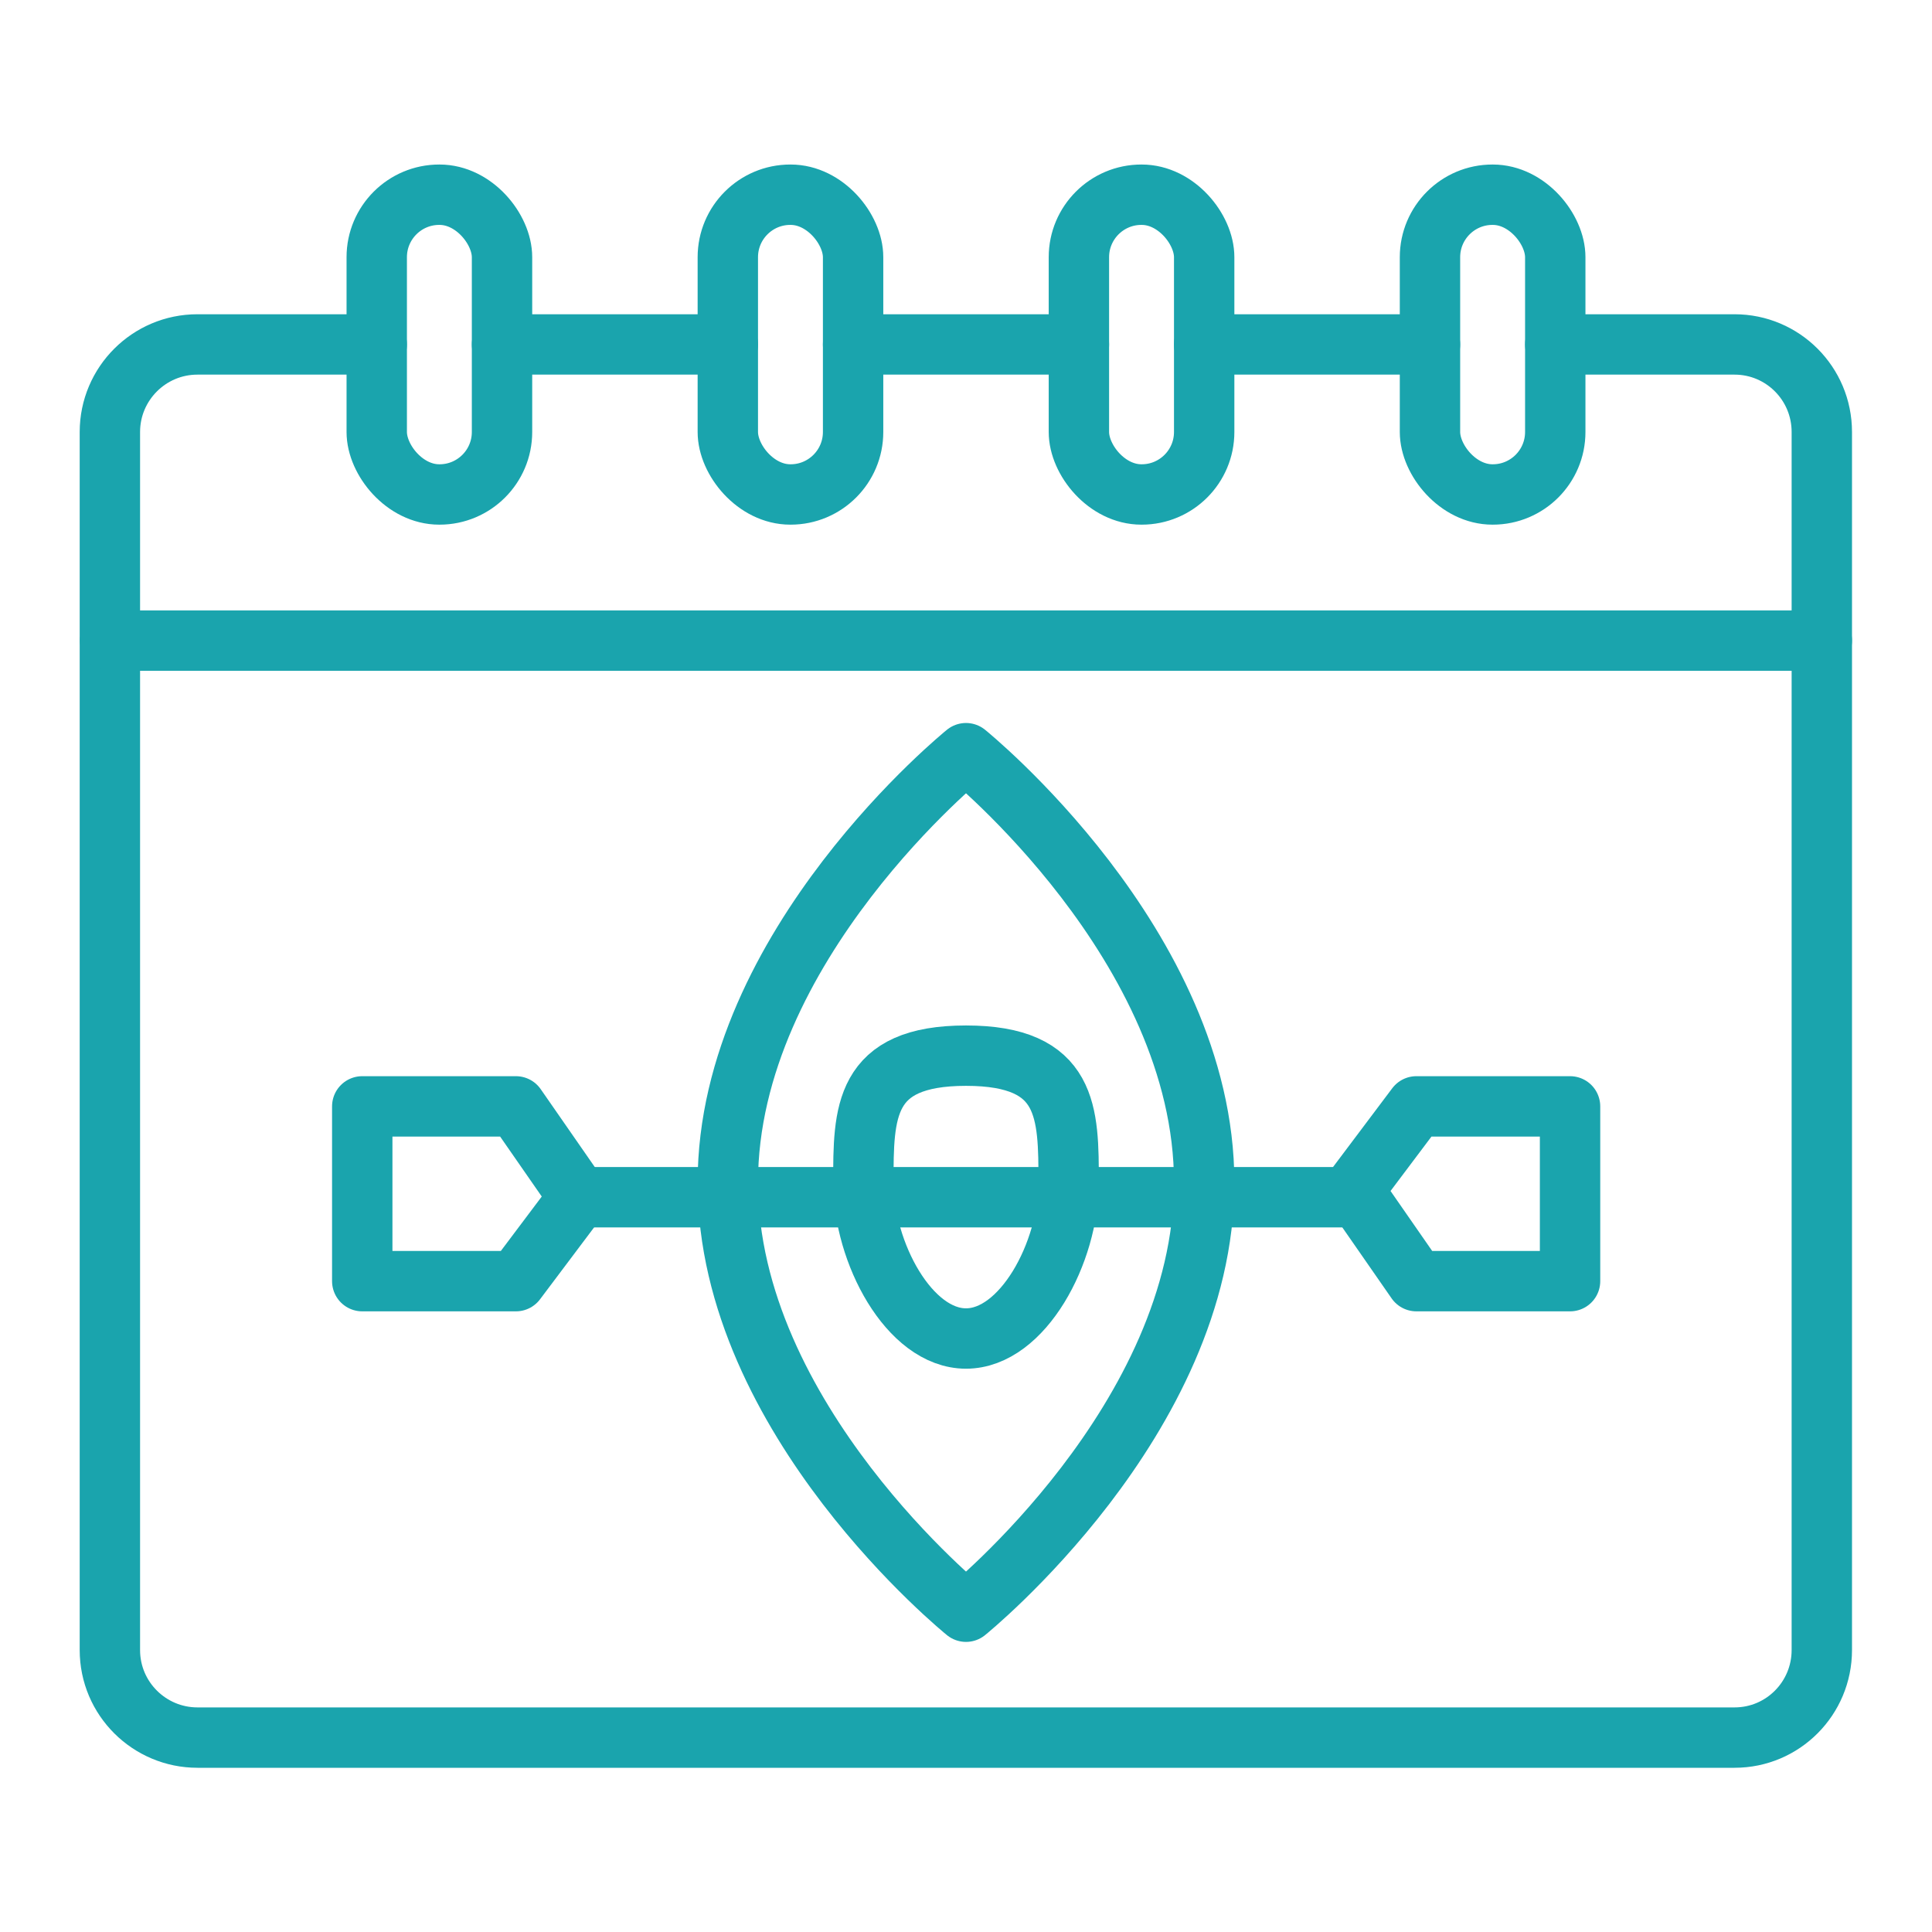 <svg xmlns="http://www.w3.org/2000/svg" id="Layer_1" data-name="Layer 1" width="64" height="64" viewBox="0 0 64 64"><line x1="24.11" y1="11.41" x2="16.63" y2="11.41" style="fill: none; stroke: #1aa4ad; stroke-linecap: round; stroke-linejoin: round; stroke-width: 2px;"></line><line x1="47.37" y1="11.41" x2="39.89" y2="11.41" style="fill: none; stroke: #1aa4ad; stroke-linecap: round; stroke-linejoin: round; stroke-width: 2px;"></line><path d="M51.52,11.41h5.94c1.59,0,2.89,1.29,2.89,2.9v40.35c0,1.6-1.29,2.9-2.89,2.9H6.54c-1.59,0-2.9-1.29-2.9-2.9V14.31c0-1.6,1.3-2.9,2.9-2.9h5.94" style="fill: none; stroke: #1aa4ad; stroke-linecap: round; stroke-linejoin: round; stroke-width: 2px;"></path><line x1="35.74" y1="11.41" x2="28.26" y2="11.41" style="fill: none; stroke: #1aa4ad; stroke-linecap: round; stroke-linejoin: round; stroke-width: 2px;"></line><line x1="3.65" y1="21.22" x2="60.35" y2="21.22" style="fill: none; stroke: #1aa4ad; stroke-linecap: round; stroke-linejoin: round; stroke-width: 2px;"></line><rect x="12.48" y="6.45" width="4.15" height="9.93" rx="2.07" ry="2.07" style="fill: none; stroke: #1aa4ad; stroke-linecap: round; stroke-linejoin: round; stroke-width: 2px;"></rect><rect x="24.11" y="6.45" width="4.15" height="9.93" rx="2.07" ry="2.07" style="fill: none; stroke: #1aa4ad; stroke-linecap: round; stroke-linejoin: round; stroke-width: 2px;"></rect><rect x="35.74" y="6.45" width="4.15" height="9.93" rx="2.07" ry="2.07" style="fill: none; stroke: #1aa4ad; stroke-linecap: round; stroke-linejoin: round; stroke-width: 2px;"></rect><rect x="47.37" y="6.45" width="4.15" height="9.93" rx="2.07" ry="2.07" style="fill: none; stroke: #1aa4ad; stroke-linecap: round; stroke-linejoin: round; stroke-width: 2px;"></rect><path d="M39.89,39.17c0,7.85-7.89,14.22-7.89,14.22,0,0-7.89-6.37-7.89-14.22s7.89-14.22,7.89-14.22c0,0,7.89,6.37,7.89,14.22Z" style="fill: none; stroke: #1aa4ad; stroke-linecap: round; stroke-linejoin: round; stroke-width: 2px;"></path><path d="M35.4,39.17c0,2.32-1.52,5.17-3.4,5.17s-3.4-2.85-3.4-5.17,0-4.2,3.4-4.2,3.4,1.88,3.4,4.2Z" style="fill: none; stroke: #1aa4ad; stroke-linecap: round; stroke-linejoin: round; stroke-width: 2px;"></path><line x1="19.18" y1="39.66" x2="44.83" y2="39.66" style="fill: none; stroke: #1aa4ad; stroke-linecap: round; stroke-linejoin: round; stroke-width: 2px;"></line><polygon points="17.09 42.44 12 42.44 12 36.65 17.09 36.65 19.18 39.66 17.09 42.44" style="fill: none; stroke: #1aa4ad; stroke-linecap: round; stroke-linejoin: round; stroke-width: 2px;"></polygon><polygon points="46.92 36.65 52.01 36.65 52.01 42.44 46.92 42.44 44.83 39.43 46.92 36.65" style="fill: none; stroke: #1aa4ad; stroke-linecap: round; stroke-linejoin: round; stroke-width: 2px;"></polygon></svg>